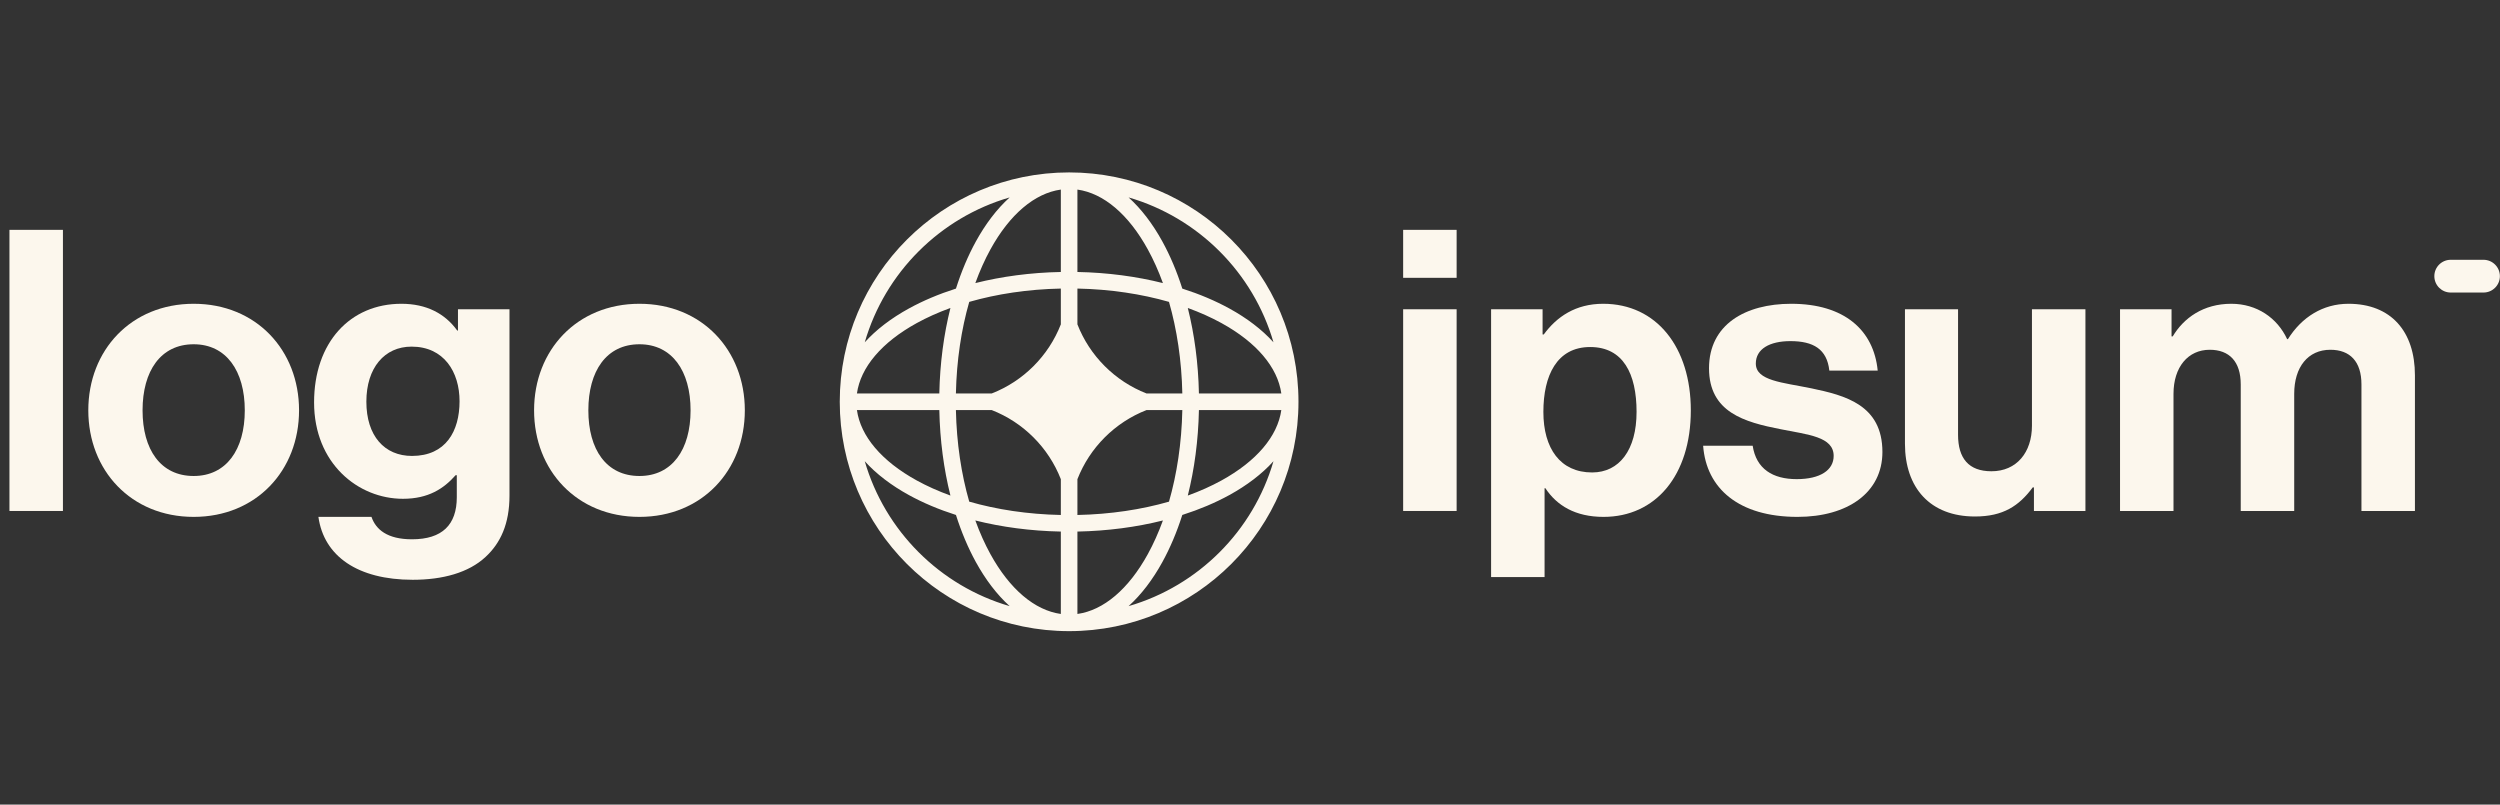 <svg width="174" height="56" viewBox="0 0 174 56" fill="none" xmlns="http://www.w3.org/2000/svg">
<rect x="0" y="0" width="174" height="56" fill="#333333" stroke="none"/>
<g clip-path="url(#clip0_625_731)">
<g clip-path="url(#clip1_625_731)">
<path d="M97.659 35.564H101.381V21.525H97.659V35.564ZM97.659 19.336H101.381V15.998H97.659V19.336Z" fill="#FCF7ED"/>
<path d="M103.78 40.162H107.502V33.977H107.556C108.349 35.181 109.636 35.975 111.606 35.975C115.218 35.975 117.681 33.101 117.681 28.559C117.681 24.18 115.301 21.143 111.579 21.143C109.663 21.143 108.349 22.046 107.447 23.277H107.364V21.526H103.78V40.162ZM110.812 32.883C108.596 32.883 107.419 31.213 107.419 28.668C107.419 26.151 108.349 24.153 110.676 24.153C112.975 24.153 113.905 26.014 113.905 28.668C113.905 31.323 112.701 32.883 110.812 32.883Z" fill="#FCF7ED"/>
<path d="M125.105 35.975C128.608 35.975 131.016 34.278 131.016 31.459C131.016 28.176 128.417 27.519 126.063 27.026C124.065 26.616 122.205 26.506 122.205 25.302C122.205 24.29 123.162 23.742 124.613 23.742C126.2 23.742 127.158 24.29 127.322 25.795H130.688C130.415 22.976 128.362 21.143 124.668 21.143C121.466 21.143 118.948 22.593 118.948 25.631C118.948 28.695 121.411 29.38 123.929 29.872C125.844 30.255 127.623 30.392 127.623 31.733C127.623 32.718 126.693 33.348 125.051 33.348C123.381 33.348 122.232 32.636 121.986 31.022H118.538C118.757 34.005 121.028 35.975 125.105 35.975Z" fill="#FCF7ED"/>
<path d="M145.146 35.565V21.526H141.424V29.626C141.424 31.487 140.357 32.8 138.606 32.8C137.018 32.8 136.28 31.898 136.28 30.256V21.526H132.585V30.885C132.585 33.95 134.337 35.948 137.457 35.948C139.427 35.948 140.522 35.209 141.479 33.923H141.562V35.565H145.146Z" fill="#FCF7ED"/>
<path d="M147.554 35.564H151.276V27.409C151.276 25.548 152.288 24.344 153.794 24.344C155.162 24.344 155.955 25.165 155.955 26.753V35.564H159.677V27.409C159.677 25.548 160.635 24.344 162.194 24.344C163.563 24.344 164.357 25.165 164.357 26.753V35.564H168.079V26.123C168.079 23.058 166.409 21.143 163.453 21.143C161.675 21.143 160.197 22.073 159.239 23.605H159.185C158.501 22.128 157.077 21.143 155.298 21.143C153.356 21.143 151.988 22.128 151.221 23.414H151.139V21.526H147.554V35.564Z" fill="#FCF7ED"/>
<path d="M0.658 35.564H4.38V15.998H0.658V35.564Z" fill="#FCF7ED"/>
<path d="M13.48 35.975C17.831 35.975 20.814 32.746 20.814 28.559C20.814 24.372 17.831 21.143 13.48 21.143C9.129 21.143 6.146 24.372 6.146 28.559C6.146 32.746 9.129 35.975 13.48 35.975ZM13.48 33.129C11.181 33.129 9.922 31.295 9.922 28.559C9.922 25.822 11.181 23.961 13.48 23.961C15.751 23.961 17.037 25.822 17.037 28.559C17.037 31.295 15.751 33.129 13.48 33.129Z" fill="#FCF7ED"/>
<path d="M28.728 40.353C30.808 40.353 32.614 39.861 33.791 38.766C34.831 37.808 35.46 36.467 35.46 34.497V21.526H31.875V23.003H31.821C30.972 21.827 29.686 21.143 27.935 21.143C24.377 21.143 21.86 23.824 21.86 28.011C21.86 32.253 24.925 34.716 28.044 34.716C29.823 34.716 30.89 34.004 31.711 33.074H31.793V34.606C31.793 36.522 30.781 37.535 28.674 37.535C26.95 37.535 26.156 36.85 25.855 35.975H22.161C22.544 38.711 24.897 40.353 28.728 40.353ZM28.674 31.733C26.758 31.733 25.499 30.337 25.499 27.957C25.499 25.603 26.758 24.125 28.646 24.125C30.89 24.125 31.985 25.877 31.985 27.929C31.985 30.009 31.027 31.733 28.674 31.733Z" fill="#FCF7ED"/>
<path d="M44.506 35.975C48.857 35.975 51.84 32.746 51.84 28.559C51.84 24.372 48.857 21.143 44.506 21.143C40.155 21.143 37.172 24.372 37.172 28.559C37.172 32.746 40.155 35.975 44.506 35.975ZM44.506 33.129C42.207 33.129 40.949 31.295 40.949 28.559C40.949 25.822 42.207 23.961 44.506 23.961C46.778 23.961 48.064 25.822 48.064 28.559C48.064 31.295 46.778 33.129 44.506 33.129Z" fill="#FCF7ED"/>
<path d="M169.43 19.221C169.43 18.592 169.941 18.081 170.571 18.081H172.851C173.481 18.081 173.992 18.592 173.992 19.221C173.992 19.851 173.481 20.361 172.851 20.361H170.571C169.941 20.361 169.43 19.851 169.43 19.221Z" fill="#FCF7ED"/>
<path fill-rule="evenodd" clip-rule="evenodd" d="M74.411 12C83.227 12 90.374 19.147 90.374 27.963C90.374 36.78 83.227 43.927 74.411 43.927C65.594 43.927 58.447 36.78 58.447 27.963C58.447 19.147 65.594 12 74.411 12ZM73.834 13.194C72.013 13.451 70.279 14.914 68.932 17.362C68.542 18.072 68.19 18.856 67.883 19.703C69.713 19.243 71.724 18.971 73.834 18.93V13.194ZM66.534 20.086C66.915 18.888 67.382 17.785 67.921 16.805C68.589 15.592 69.38 14.544 70.273 13.74C65.421 15.149 61.596 18.973 60.187 23.825C60.992 22.933 62.04 22.141 63.253 21.474C64.233 20.935 65.335 20.468 66.534 20.086ZM66.15 21.435C65.69 23.265 65.419 25.276 65.377 27.386H59.642C59.898 25.565 61.362 23.831 63.809 22.485C64.519 22.095 65.303 21.742 66.15 21.435ZM66.531 27.386C66.579 25.084 66.91 22.922 67.459 21.011C69.369 20.463 71.531 20.131 73.834 20.084V22.576C72.975 24.776 71.223 26.528 69.023 27.386H66.531ZM65.377 28.54H59.642C59.898 30.361 61.362 32.096 63.809 33.442C64.519 33.832 65.303 34.184 66.15 34.491C65.69 32.661 65.419 30.65 65.377 28.54ZM67.459 34.915C66.91 33.005 66.579 30.843 66.531 28.54H69.023C71.223 29.399 72.975 31.151 73.834 33.35V35.843C71.531 35.795 69.369 35.464 67.459 34.915ZM66.534 35.841C65.335 35.459 64.233 34.992 63.253 34.453C62.04 33.785 60.992 32.993 60.187 32.101C61.596 36.953 65.421 40.778 70.273 42.187C69.38 41.382 68.589 40.334 67.921 39.121C67.382 38.141 66.915 37.039 66.534 35.841ZM73.834 42.732C72.013 42.476 70.279 41.012 68.932 38.565C68.542 37.855 68.19 37.071 67.883 36.224C69.713 36.684 71.724 36.955 73.834 36.997V42.732ZM78.549 42.187C79.441 41.382 80.233 40.334 80.9 39.121C81.439 38.141 81.907 37.039 82.288 35.841C83.486 35.459 84.588 34.992 85.569 34.453C86.782 33.785 87.83 32.993 88.634 32.101C87.225 36.953 83.401 40.778 78.549 42.187ZM80.939 36.224C80.632 37.071 80.279 37.855 79.889 38.565C78.543 41.012 76.809 42.476 74.988 42.732V36.997C77.098 36.955 79.109 36.684 80.939 36.224ZM82.671 34.491C83.518 34.184 84.303 33.832 85.012 33.442C87.46 32.096 88.923 30.361 89.18 28.54H83.445C83.402 30.65 83.131 32.661 82.671 34.491ZM82.29 28.54C82.243 30.843 81.911 33.005 81.362 34.915C79.452 35.464 77.29 35.795 74.988 35.843V33.352C75.847 31.152 77.599 29.399 79.799 28.54H82.29ZM83.445 27.386H89.18C88.923 25.565 87.46 23.831 85.012 22.485C84.303 22.095 83.518 21.742 82.671 21.435C83.131 23.265 83.402 25.276 83.445 27.386ZM81.362 21.011C81.911 22.922 82.243 25.084 82.29 27.386H79.799C77.599 26.527 75.847 24.775 74.988 22.575V20.084C77.29 20.131 79.452 20.463 81.362 21.011ZM82.288 20.086C83.486 20.468 84.588 20.935 85.569 21.474C86.782 22.141 87.83 22.933 88.634 23.825C87.225 18.973 83.401 15.149 78.549 13.74C79.441 14.544 80.233 15.592 80.9 16.805C81.439 17.785 81.907 18.888 82.288 20.086ZM74.988 13.194C76.809 13.451 78.543 14.914 79.889 17.362C80.279 18.072 80.632 18.856 80.939 19.703C79.109 19.243 77.098 18.971 74.988 18.93V13.194Z" fill="#FCF7ED"/>
</g>
</g>
<defs>
<clipPath id="clip0_625_731">
<rect width="174" height="56" fill="white"/>
</clipPath>
<clipPath id="clip1_625_731">
<rect width="174" height="31.927" fill="white" transform="translate(0 12)"/>
</clipPath>
</defs>
</svg>
